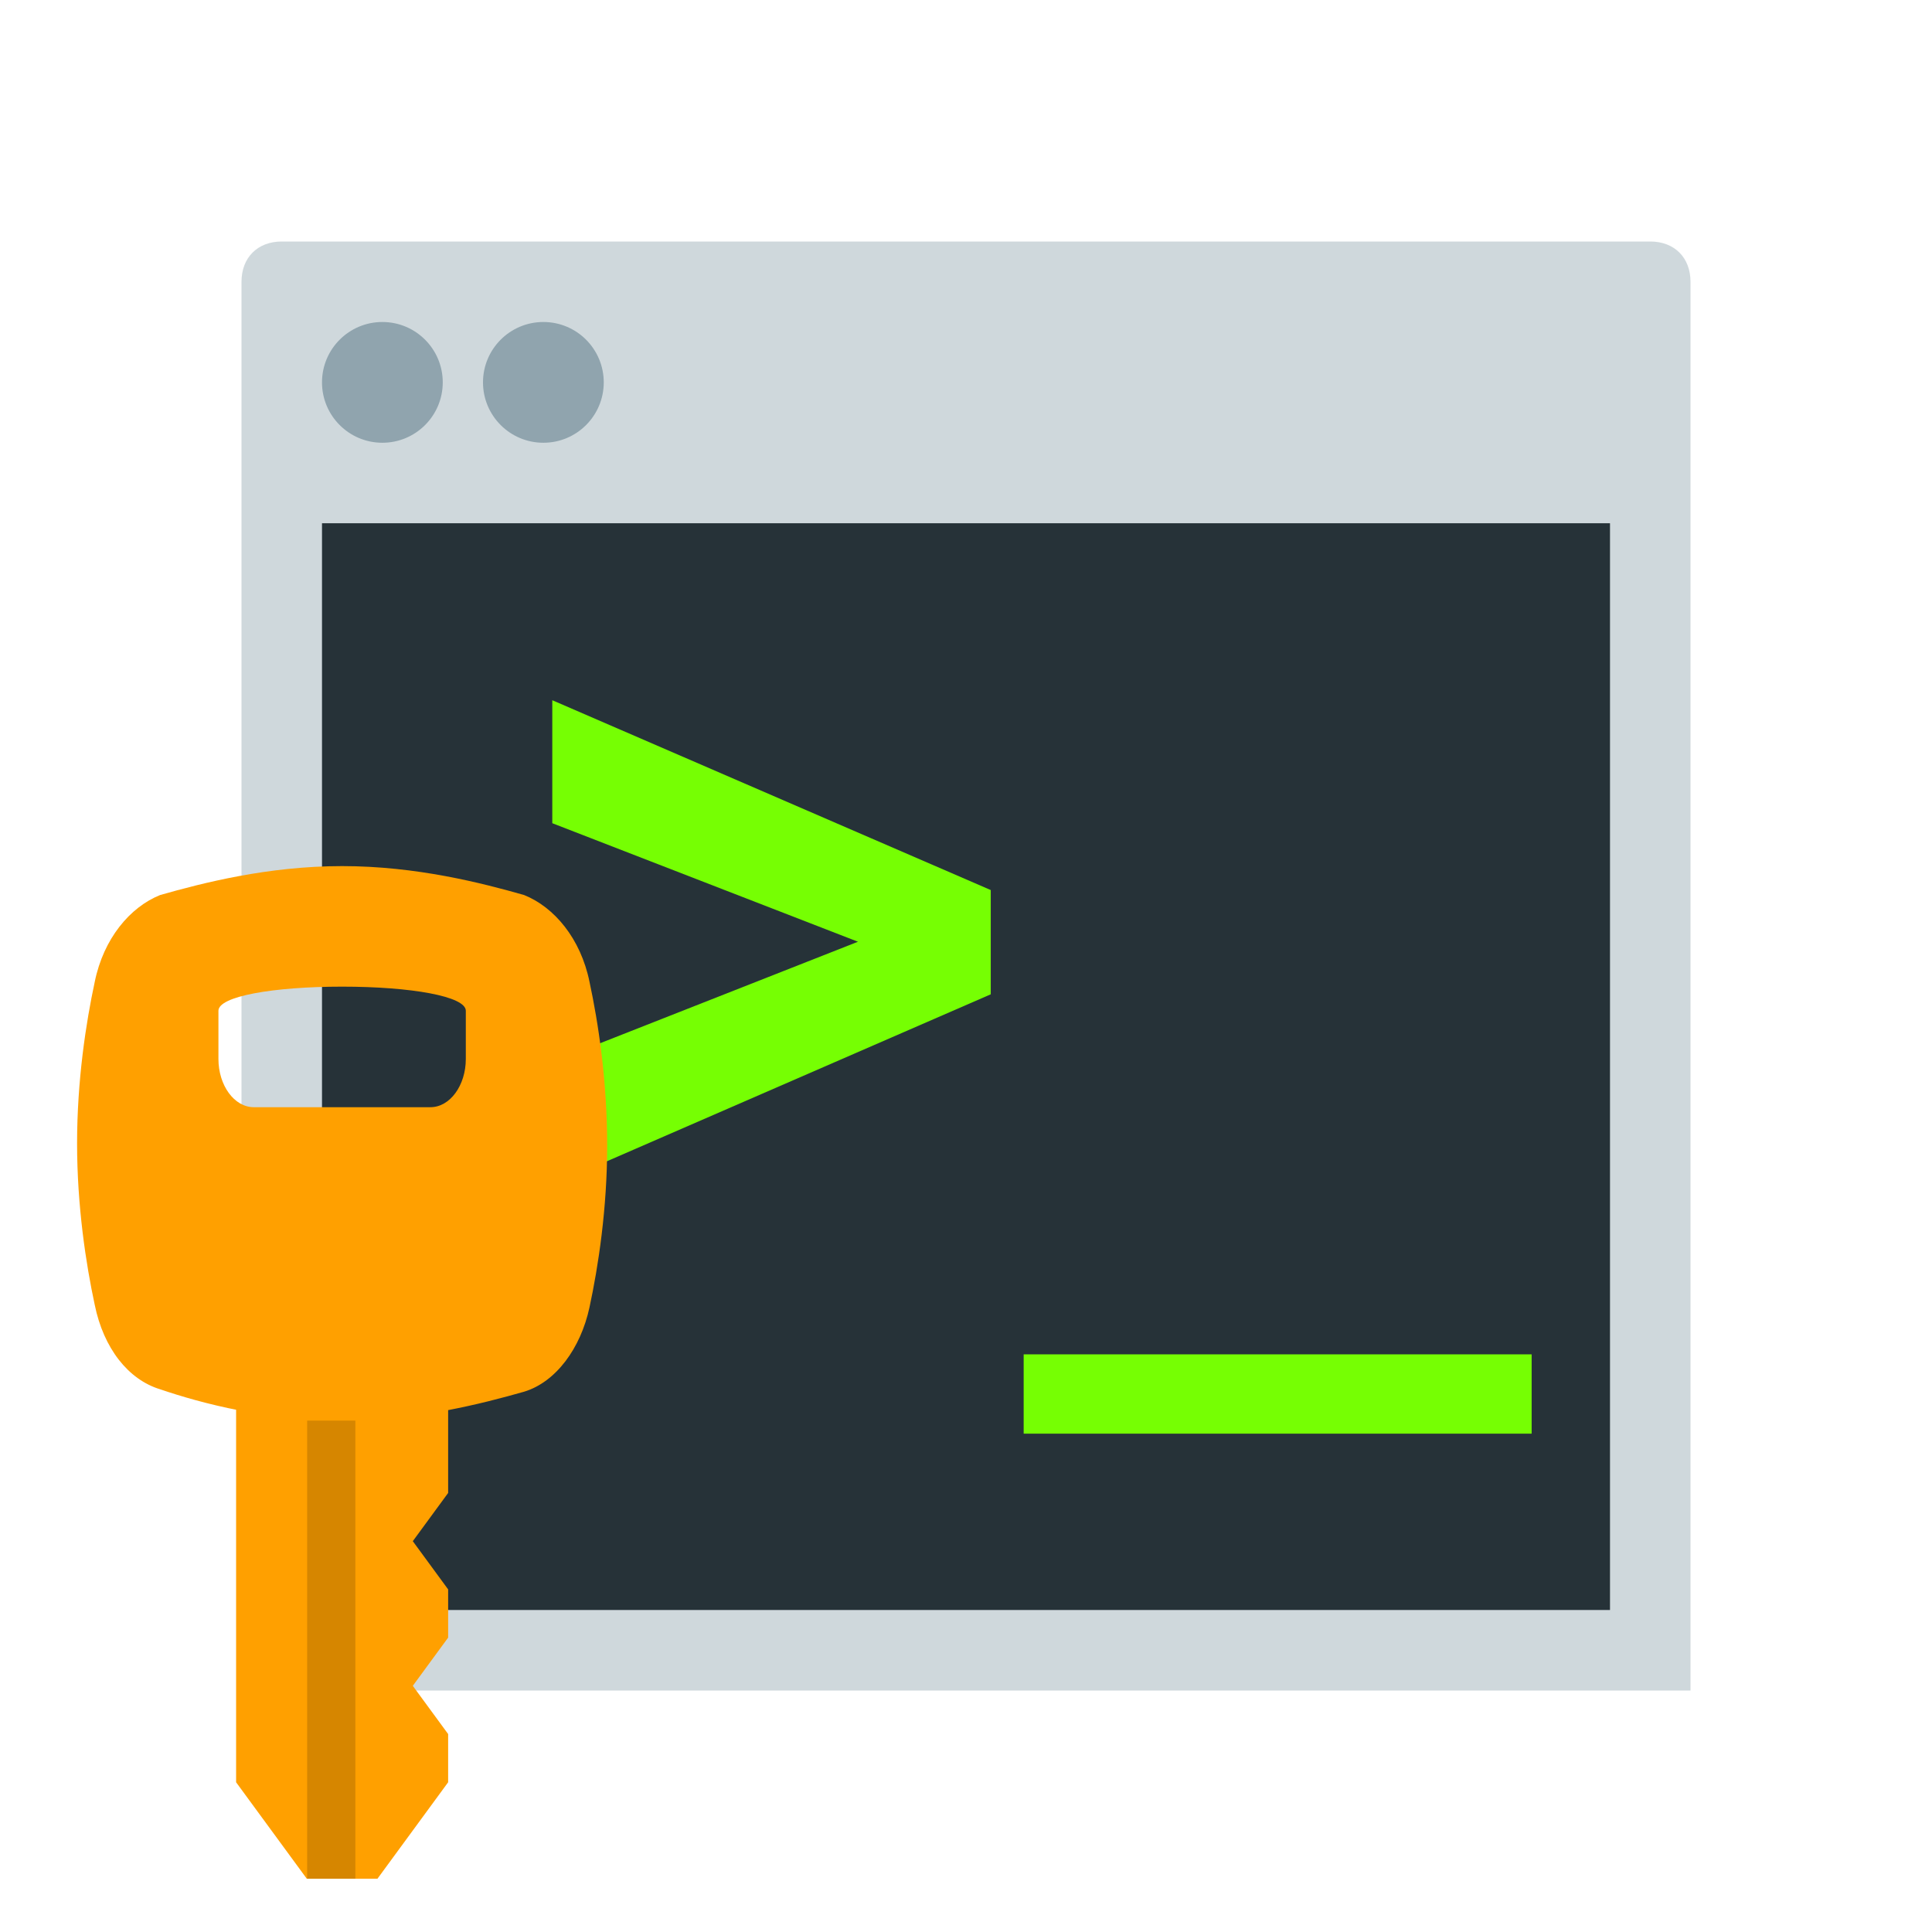 <svg viewBox="0 0 48 48" xmlns="http://www.w3.org/2000/svg" style="fill-rule:evenodd;clip-rule:evenodd;stroke-linejoin:round;stroke-miterlimit:2"><path d="M41 6H7c-.6 0-1 .4-1 1v35h36V7c0-.6-.4-1-1-1z" style="fill:#cfd8dc;fill-rule:nonzero"/><path style="fill:#263238" d="M8 13h32v27H8z"/><path d="M.046-.081v-.138l.343-.135-.343-.133v-.138l.492.213v.117l-.492.214z" style="fill:#76ff03;fill-rule:nonzero" transform="translate(12.703 31.235) scale(22.141)"/><path style="fill:#76ff03;fill-rule:nonzero" d="M-.009.109h.57v.089h-.57z" transform="translate(25.632 31.235) scale(22.141)"/><circle cx="13.5" cy="9.5" r="1.5" style="fill:#90a4ae"/><circle cx="9.5" cy="9.5" r="1.5" style="fill:#90a4ae"/><g><path d="m22 45-4-4V21h12v8l-2 2 2 2v2l-2 2 2 2v2l-4 4h-4z" style="fill:#ffa000;fill-rule:nonzero" transform="matrix(.439 0 0 .599 -2.036 19.721)"/><path d="M38 7.8c-.5-1.8-2-3.1-3.7-3.6C31.9 3.7 28.2 3 24 3c-4.2 0-7.9.7-10.3 1.2C12 4.7 10.5 6 10 7.8c-.5 1.7-1 4.1-1 6.7 0 2.6.5 5 1 6.7.5 1.8 1.9 3.1 3.7 3.5 2.4.6 6.1 1.3 10.3 1.3 4.2 0 7.9-.7 10.3-1.2 1.8-.4 3.2-1.8 3.7-3.5s1-4.1 1-6.7c0-2.7-.5-5.1-1-6.8zM29 13H19c-1.1 0-2-.9-2-2V9c0-.6 3.1-1 7-1s7 .4 7 1v2c0 1.1-.9 2-2 2z" style="fill:#ffa000;fill-rule:nonzero" transform="matrix(.439 0 0 .599 -2.036 19.721)"/><path style="fill:#d68600" d="M23.559 26h2v19h-2z" transform="translate(-6.481 19.721) scale(.599)"/></g></svg>